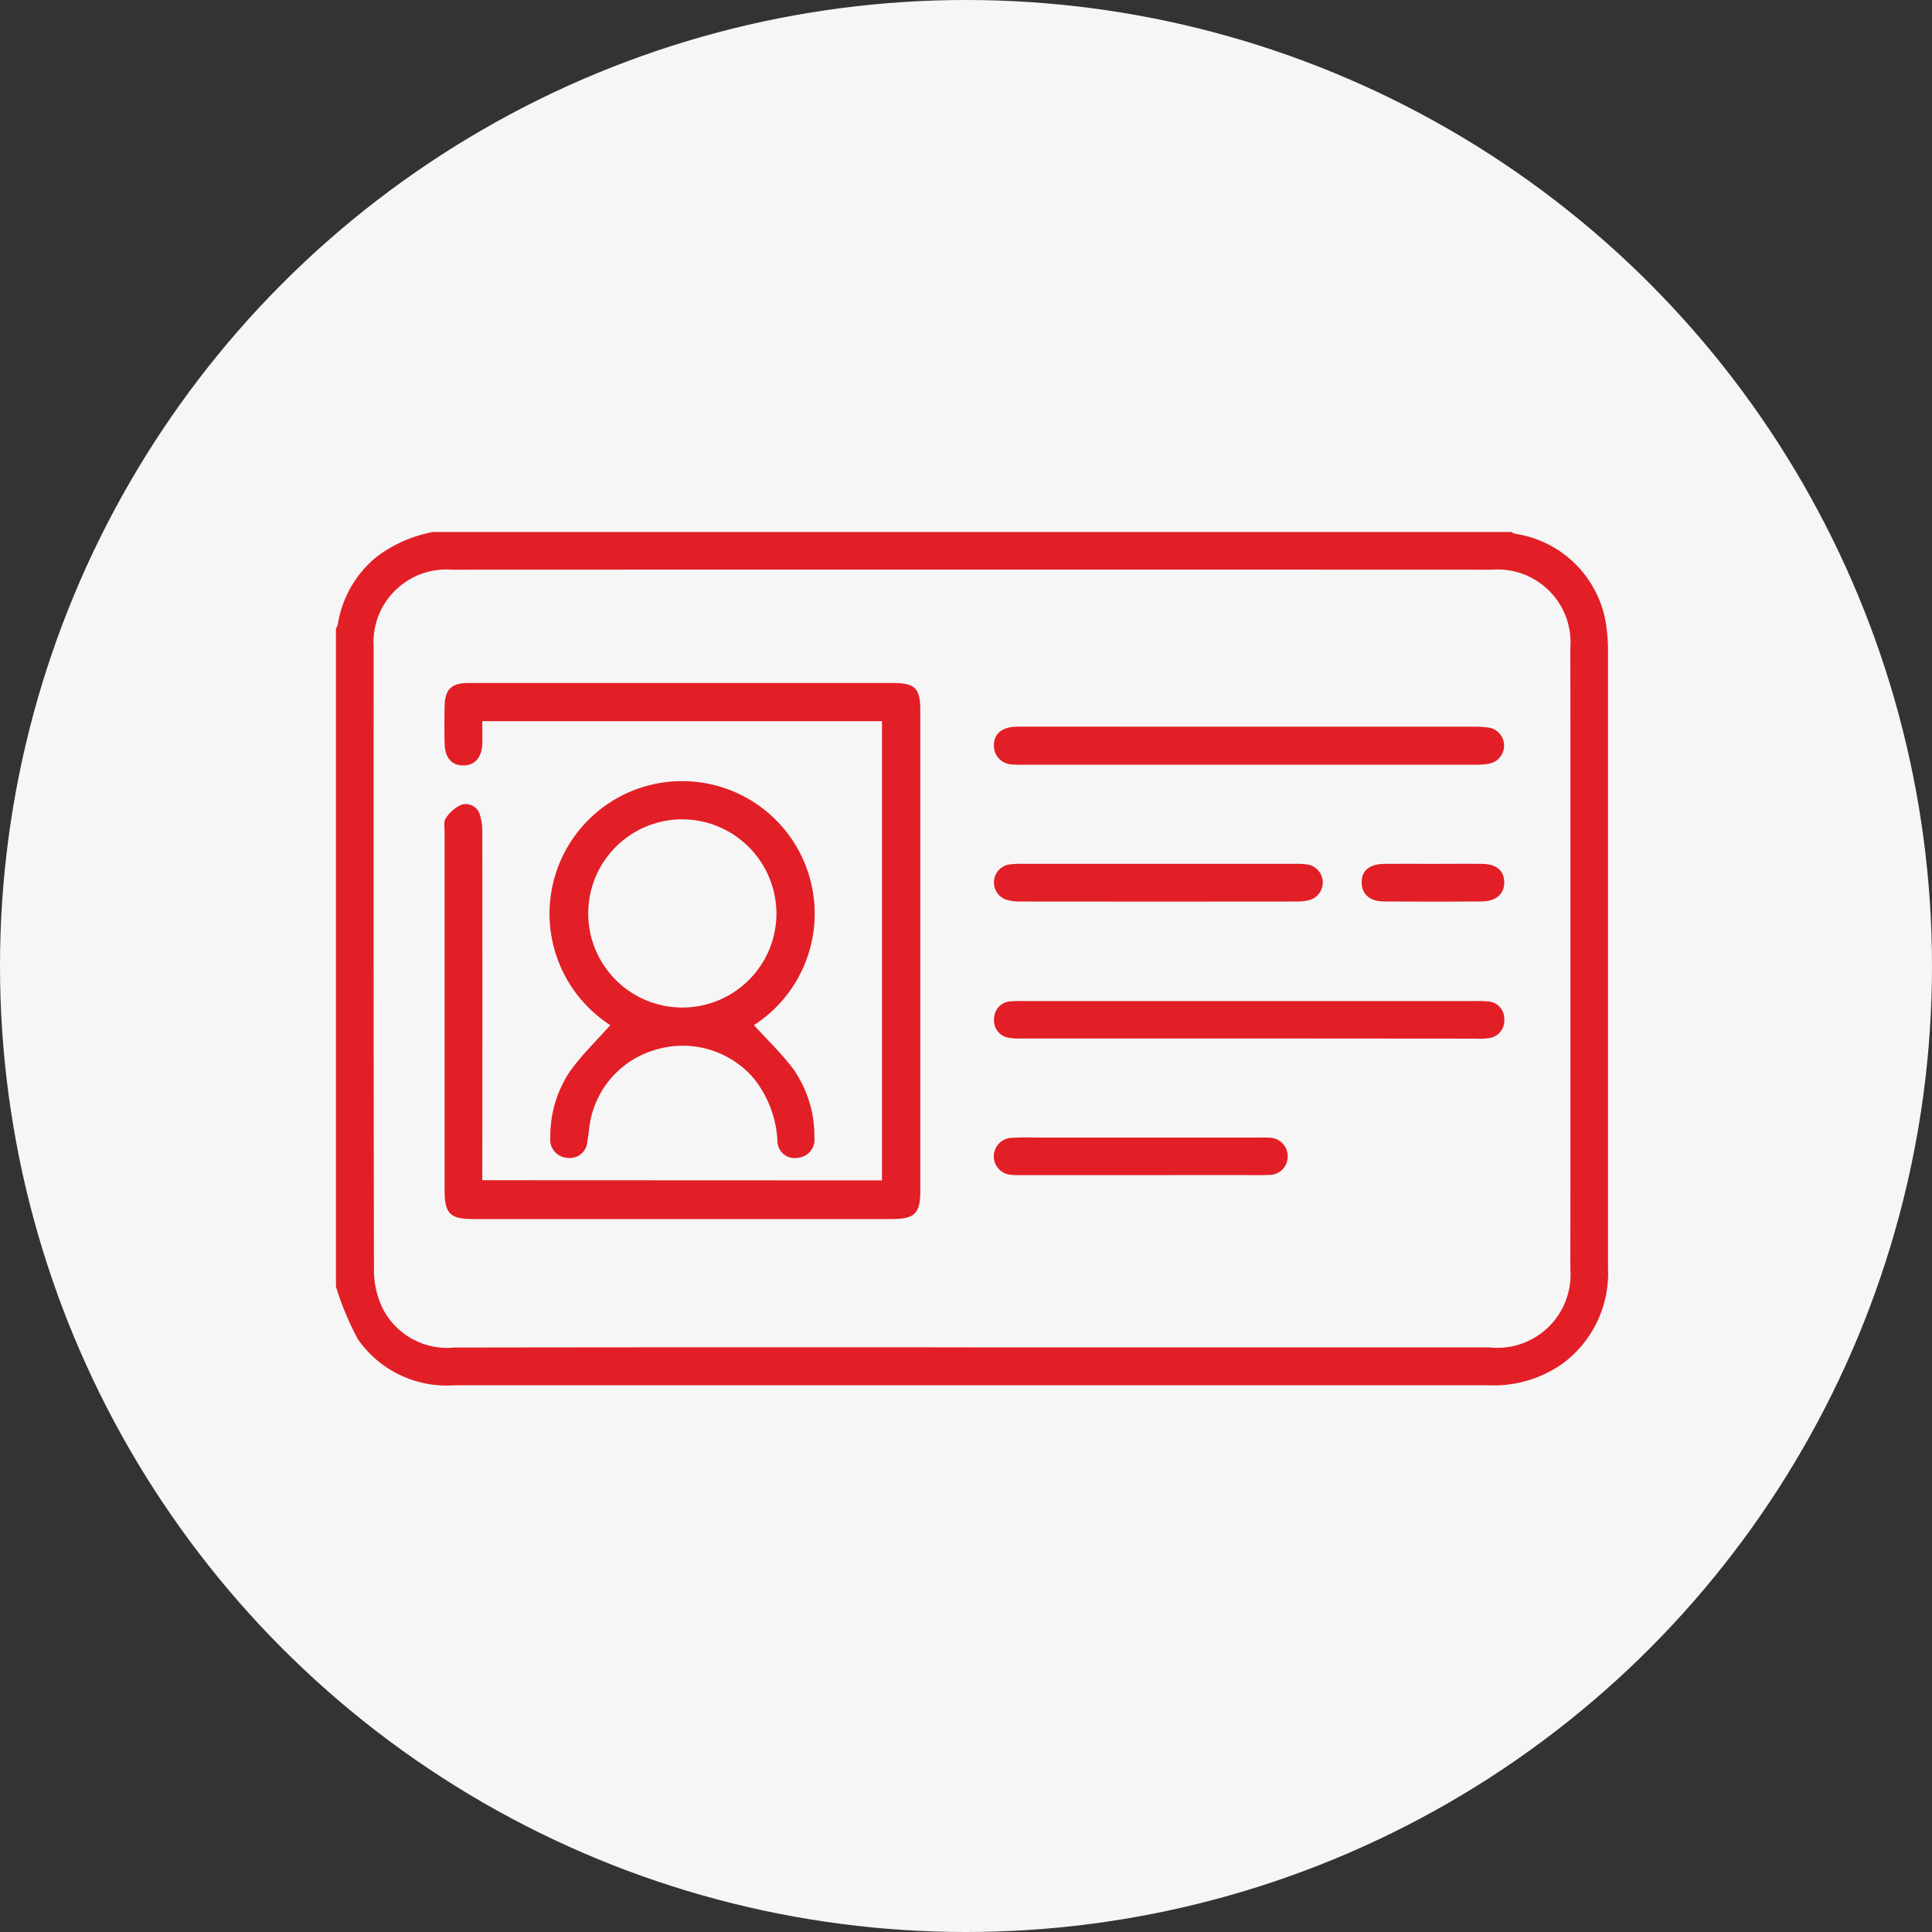 <svg xmlns="http://www.w3.org/2000/svg" width="69" height="69" viewBox="0 0 69 69">
  <rect x="0" y="0" width="69" height="69" fill="#333333" stroke="none"/>
  <g id="Group_162714" data-name="Group 162714" transform="translate(-1098 -3405)">
    <circle id="Ellipse_1138" data-name="Ellipse 1138" cx="34.5" cy="34.5" r="34.5" transform="translate(1098 3405)" fill="#f6f6f6"/>
    <g id="Group_162711" data-name="Group 162711" transform="translate(-2714.823 3095.153)">
      <path id="Path_32161" data-name="Path 32161" d="M3828.283,328.847h38.51a.747.747,0,0,0,.158.067,3.856,3.856,0,0,1,3.251,3.386,5.755,5.755,0,0,1,.05.75q0,11.036,0,22.072a4.019,4.019,0,0,1-1.617,3.422,4.267,4.267,0,0,1-2.67.777h-18.1q-9.405,0-18.81,0a3.859,3.859,0,0,1-3.447-1.639,10.2,10.2,0,0,1-.787-1.888V332.3a.7.7,0,0,0,.067-.157,3.893,3.893,0,0,1,1.4-2.421A4.826,4.826,0,0,1,3828.283,328.847Zm19.231,29.121q9.25,0,18.5,0a2.615,2.615,0,0,0,2.893-2.791q.007-11.1,0-22.206a2.6,2.6,0,0,0-2.779-2.778q-18.589-.007-37.178,0a2.6,2.6,0,0,0-2.782,2.775q-.009,11.125.01,22.25a3.155,3.155,0,0,0,.294,1.321,2.588,2.588,0,0,0,2.586,1.434Q3838.287,357.959,3847.515,357.967Z" fill="#e21f26"/>
      <path id="Path_32162" data-name="Path 32162" d="M3883.934,407.328v-16.4h-14.274c0,.27.009.544,0,.816-.021.488-.275.766-.681.765s-.651-.27-.664-.771q-.017-.686,0-1.374c.014-.567.248-.794.826-.8,1.878,0,3.756,0,5.633,0h9.538c.808,0,.991.182.991.987q0,8.576,0,17.151c0,.814-.2,1.006-1.029,1.006h-14.949c-.815,0-1.012-.2-1.012-1.025q0-6.4,0-12.808c0-.162-.04-.365.041-.477a1.3,1.3,0,0,1,.551-.483.524.524,0,0,1,.671.362,1.987,1.987,0,0,1,.084.651q.007,5.917,0,11.833v.561Z" transform="translate(-39.612 -55.324)" fill="#e21f26"/>
      <path id="Path_32163" data-name="Path 32163" d="M3912.964,437.817a4.735,4.735,0,1,1,5.13,0c.472.52.993,1.015,1.415,1.581a4.154,4.154,0,0,1,.744,2.418.655.655,0,0,1-.6.741.615.615,0,0,1-.72-.61,3.878,3.878,0,0,0-.849-2.233,3.344,3.344,0,0,0-3.539-1.007,3.3,3.3,0,0,0-2.338,2.83c-.015.147-.04.293-.063.438a.621.621,0,0,1-.7.582.65.65,0,0,1-.622-.723,4.157,4.157,0,0,1,.714-2.384C3911.952,438.874,3912.473,438.371,3912.964,437.817Zm2.628-7.35a3.361,3.361,0,1,0,3.306,3.4A3.375,3.375,0,0,0,3915.592,430.467Z" transform="translate(-78.345 -91.358)" fill="#e21f26"/>
      <path id="Path_32164" data-name="Path 32164" d="M4098.3,407.047q3.99,0,7.979,0a3.529,3.529,0,0,1,.529.03.653.653,0,0,1,.024,1.288,2.447,2.447,0,0,1-.483.039q-8.09,0-16.18,0a2.851,2.851,0,0,1-.354-.009.666.666,0,0,1-.67-.683c0-.382.243-.616.688-.659.146-.014.3-.008.443-.009Z" transform="translate(-240.825 -71.246)" fill="#e21f26"/>
      <path id="Path_32165" data-name="Path 32165" d="M4098.26,518.5h-8.068a2.123,2.123,0,0,1-.485-.024.621.621,0,0,1-.534-.7.614.614,0,0,1,.594-.6,3.108,3.108,0,0,1,.4-.011h16.225a3.188,3.188,0,0,1,.4.011.616.616,0,0,1,.6.643.628.628,0,0,1-.574.672,2.293,2.293,0,0,1-.442.015Z" transform="translate(-240.845 -171.565)" fill="#e21f26"/>
      <path id="Path_32166" data-name="Path 32166" d="M4095.053,462.158q2.415,0,4.829,0a2.884,2.884,0,0,1,.486.025.652.652,0,0,1,.1,1.254,1.7,1.7,0,0,1-.522.066q-4.918.005-9.836,0a1.7,1.7,0,0,1-.522-.067.651.651,0,0,1,.1-1.254,2.869,2.869,0,0,1,.486-.024Q4092.616,462.156,4095.053,462.158Z" transform="translate(-240.834 -121.459)" fill="#e21f26"/>
      <path id="Path_32167" data-name="Path 32167" d="M4094.416,573.41h-4.256a3.116,3.116,0,0,1-.4-.01.661.661,0,0,1,0-1.319c.368-.027.739-.012,1.108-.012h7.715c.133,0,.267-.007.4.005a.659.659,0,0,1,.656.69.647.647,0,0,1-.66.638c-.309.018-.621.007-.931.007Z" transform="translate(-240.828 -221.595)" fill="#e21f26"/>
      <path id="Path_32168" data-name="Path 32168" d="M4239.468,462.139c.575,0,1.15-.008,1.725,0,.5.009.77.242.777.652s-.283.685-.8.69q-1.747.014-3.494,0c-.516,0-.8-.268-.8-.687s.28-.649.818-.656C4238.289,462.132,4238.878,462.138,4239.468,462.139Z" transform="translate(-375.423 -121.439)" fill="#e21f26"/>
    </g>
  </g>
</svg>
